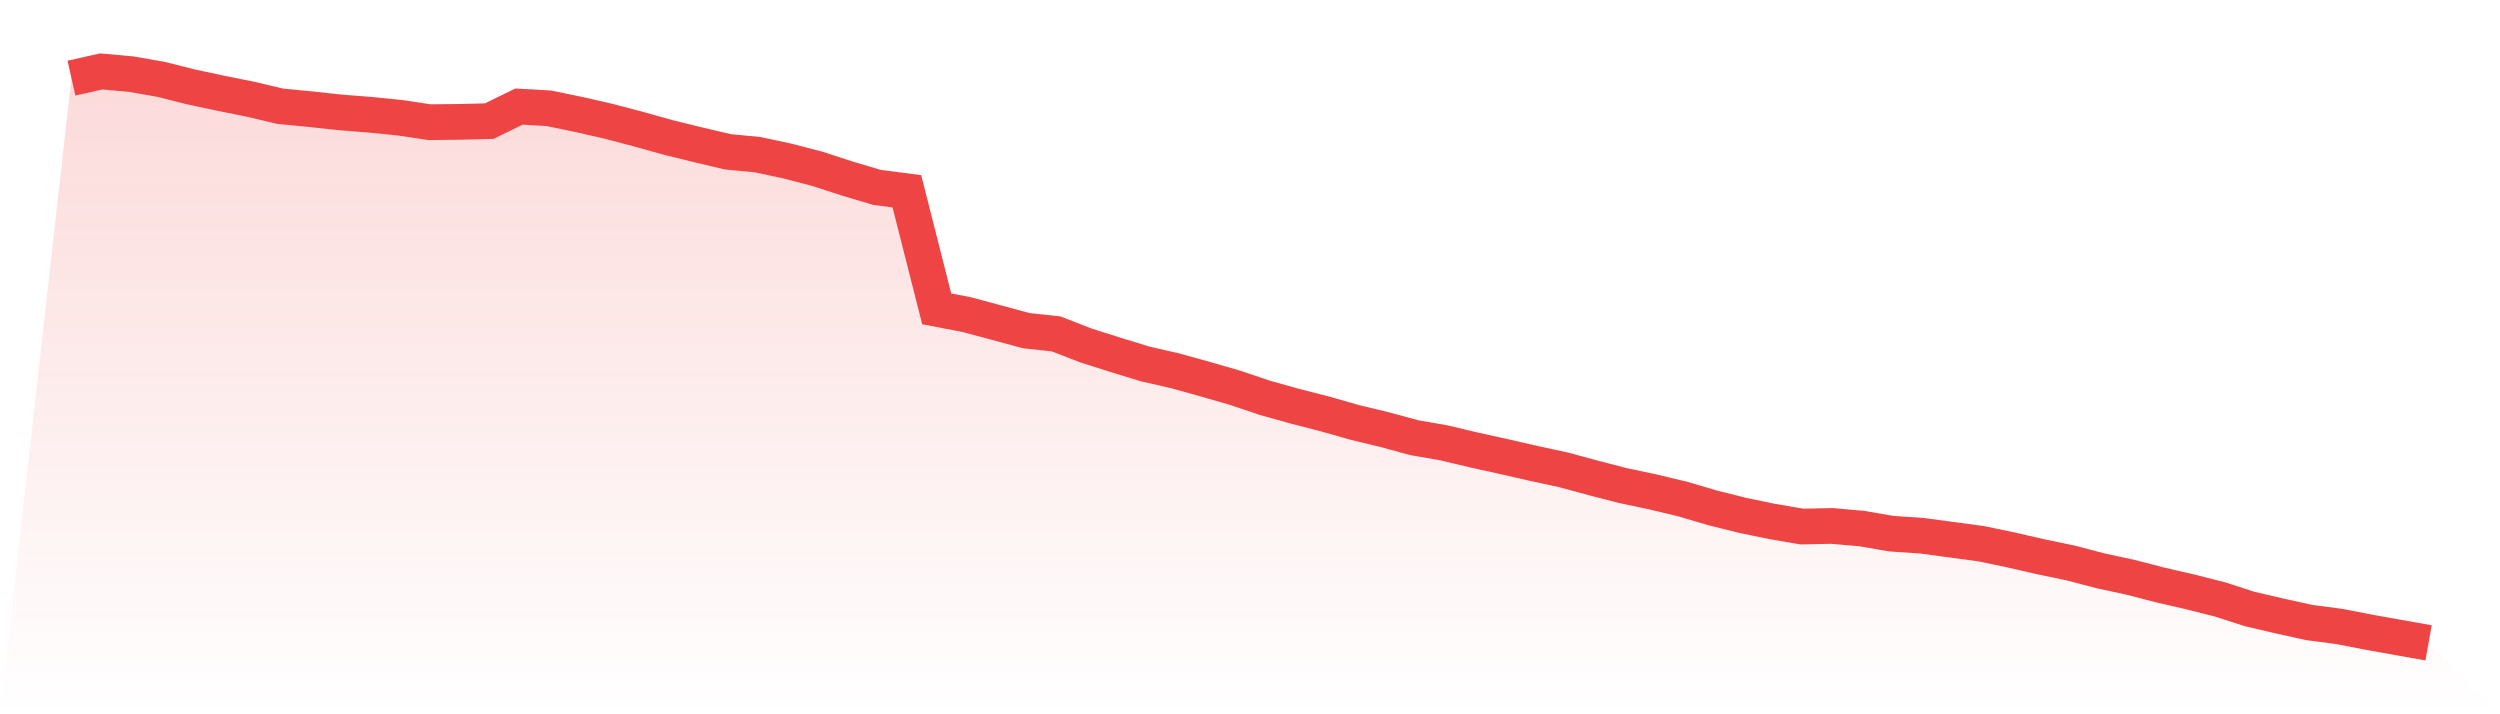 <svg viewBox="0 0 140 40" xmlns="http://www.w3.org/2000/svg">
<defs>
<linearGradient id="gradient" x1="0" x2="0" y1="0" y2="1">
<stop offset="0%" stop-color="#ef4444" stop-opacity="0.2"/>
<stop offset="100%" stop-color="#ef4444" stop-opacity="0"/>
</linearGradient>
</defs>
<path d="M4,4.375 L4,4.375 L5.671,4 L7.342,4.151 L9.013,4.443 L10.684,4.863 L12.354,5.22 L14.025,5.557 L15.696,5.95 L17.367,6.111 L19.038,6.293 L20.709,6.425 L22.38,6.592 L24.051,6.842 L25.722,6.825 L27.392,6.783 L29.063,5.969 L30.734,6.063 L32.405,6.409 L34.076,6.791 L35.747,7.229 L37.418,7.698 L39.089,8.107 L40.759,8.502 L42.43,8.662 L44.101,9.019 L45.772,9.455 L47.443,9.998 L49.114,10.495 L50.785,10.712 L52.456,17.296 L54.127,17.617 L55.797,18.065 L57.468,18.517 L59.139,18.697 L60.81,19.346 L62.481,19.876 L64.152,20.388 L65.823,20.768 L67.494,21.234 L69.165,21.716 L70.835,22.279 L72.506,22.746 L74.177,23.175 L75.848,23.651 L77.519,24.054 L79.19,24.509 L80.861,24.799 L82.532,25.197 L84.203,25.566 L85.873,25.947 L87.544,26.308 L89.215,26.761 L90.886,27.193 L92.557,27.546 L94.228,27.947 L95.899,28.439 L97.57,28.857 L99.24,29.203 L100.911,29.487 L102.582,29.452 L104.253,29.6 L105.924,29.886 L107.595,29.998 L109.266,30.222 L110.937,30.446 L112.608,30.794 L114.278,31.178 L115.949,31.526 L117.62,31.963 L119.291,32.324 L120.962,32.757 L122.633,33.142 L124.304,33.563 L125.975,34.103 L127.646,34.493 L129.316,34.86 L130.987,35.081 L132.658,35.404 L134.329,35.703 L136,36 L140,40 L0,40 z" fill="url(#gradient)"/>
<path d="M4,4.375 L4,4.375 L5.671,4 L7.342,4.151 L9.013,4.443 L10.684,4.863 L12.354,5.22 L14.025,5.557 L15.696,5.95 L17.367,6.111 L19.038,6.293 L20.709,6.425 L22.38,6.592 L24.051,6.842 L25.722,6.825 L27.392,6.783 L29.063,5.969 L30.734,6.063 L32.405,6.409 L34.076,6.791 L35.747,7.229 L37.418,7.698 L39.089,8.107 L40.759,8.502 L42.43,8.662 L44.101,9.019 L45.772,9.455 L47.443,9.998 L49.114,10.495 L50.785,10.712 L52.456,17.296 L54.127,17.617 L55.797,18.065 L57.468,18.517 L59.139,18.697 L60.81,19.346 L62.481,19.876 L64.152,20.388 L65.823,20.768 L67.494,21.234 L69.165,21.716 L70.835,22.279 L72.506,22.746 L74.177,23.175 L75.848,23.651 L77.519,24.054 L79.19,24.509 L80.861,24.799 L82.532,25.197 L84.203,25.566 L85.873,25.947 L87.544,26.308 L89.215,26.761 L90.886,27.193 L92.557,27.546 L94.228,27.947 L95.899,28.439 L97.57,28.857 L99.24,29.203 L100.911,29.487 L102.582,29.452 L104.253,29.6 L105.924,29.886 L107.595,29.998 L109.266,30.222 L110.937,30.446 L112.608,30.794 L114.278,31.178 L115.949,31.526 L117.62,31.963 L119.291,32.324 L120.962,32.757 L122.633,33.142 L124.304,33.563 L125.975,34.103 L127.646,34.493 L129.316,34.86 L130.987,35.081 L132.658,35.404 L134.329,35.703 L136,36" fill="none" stroke="#ef4444" stroke-width="2"/>
</svg>